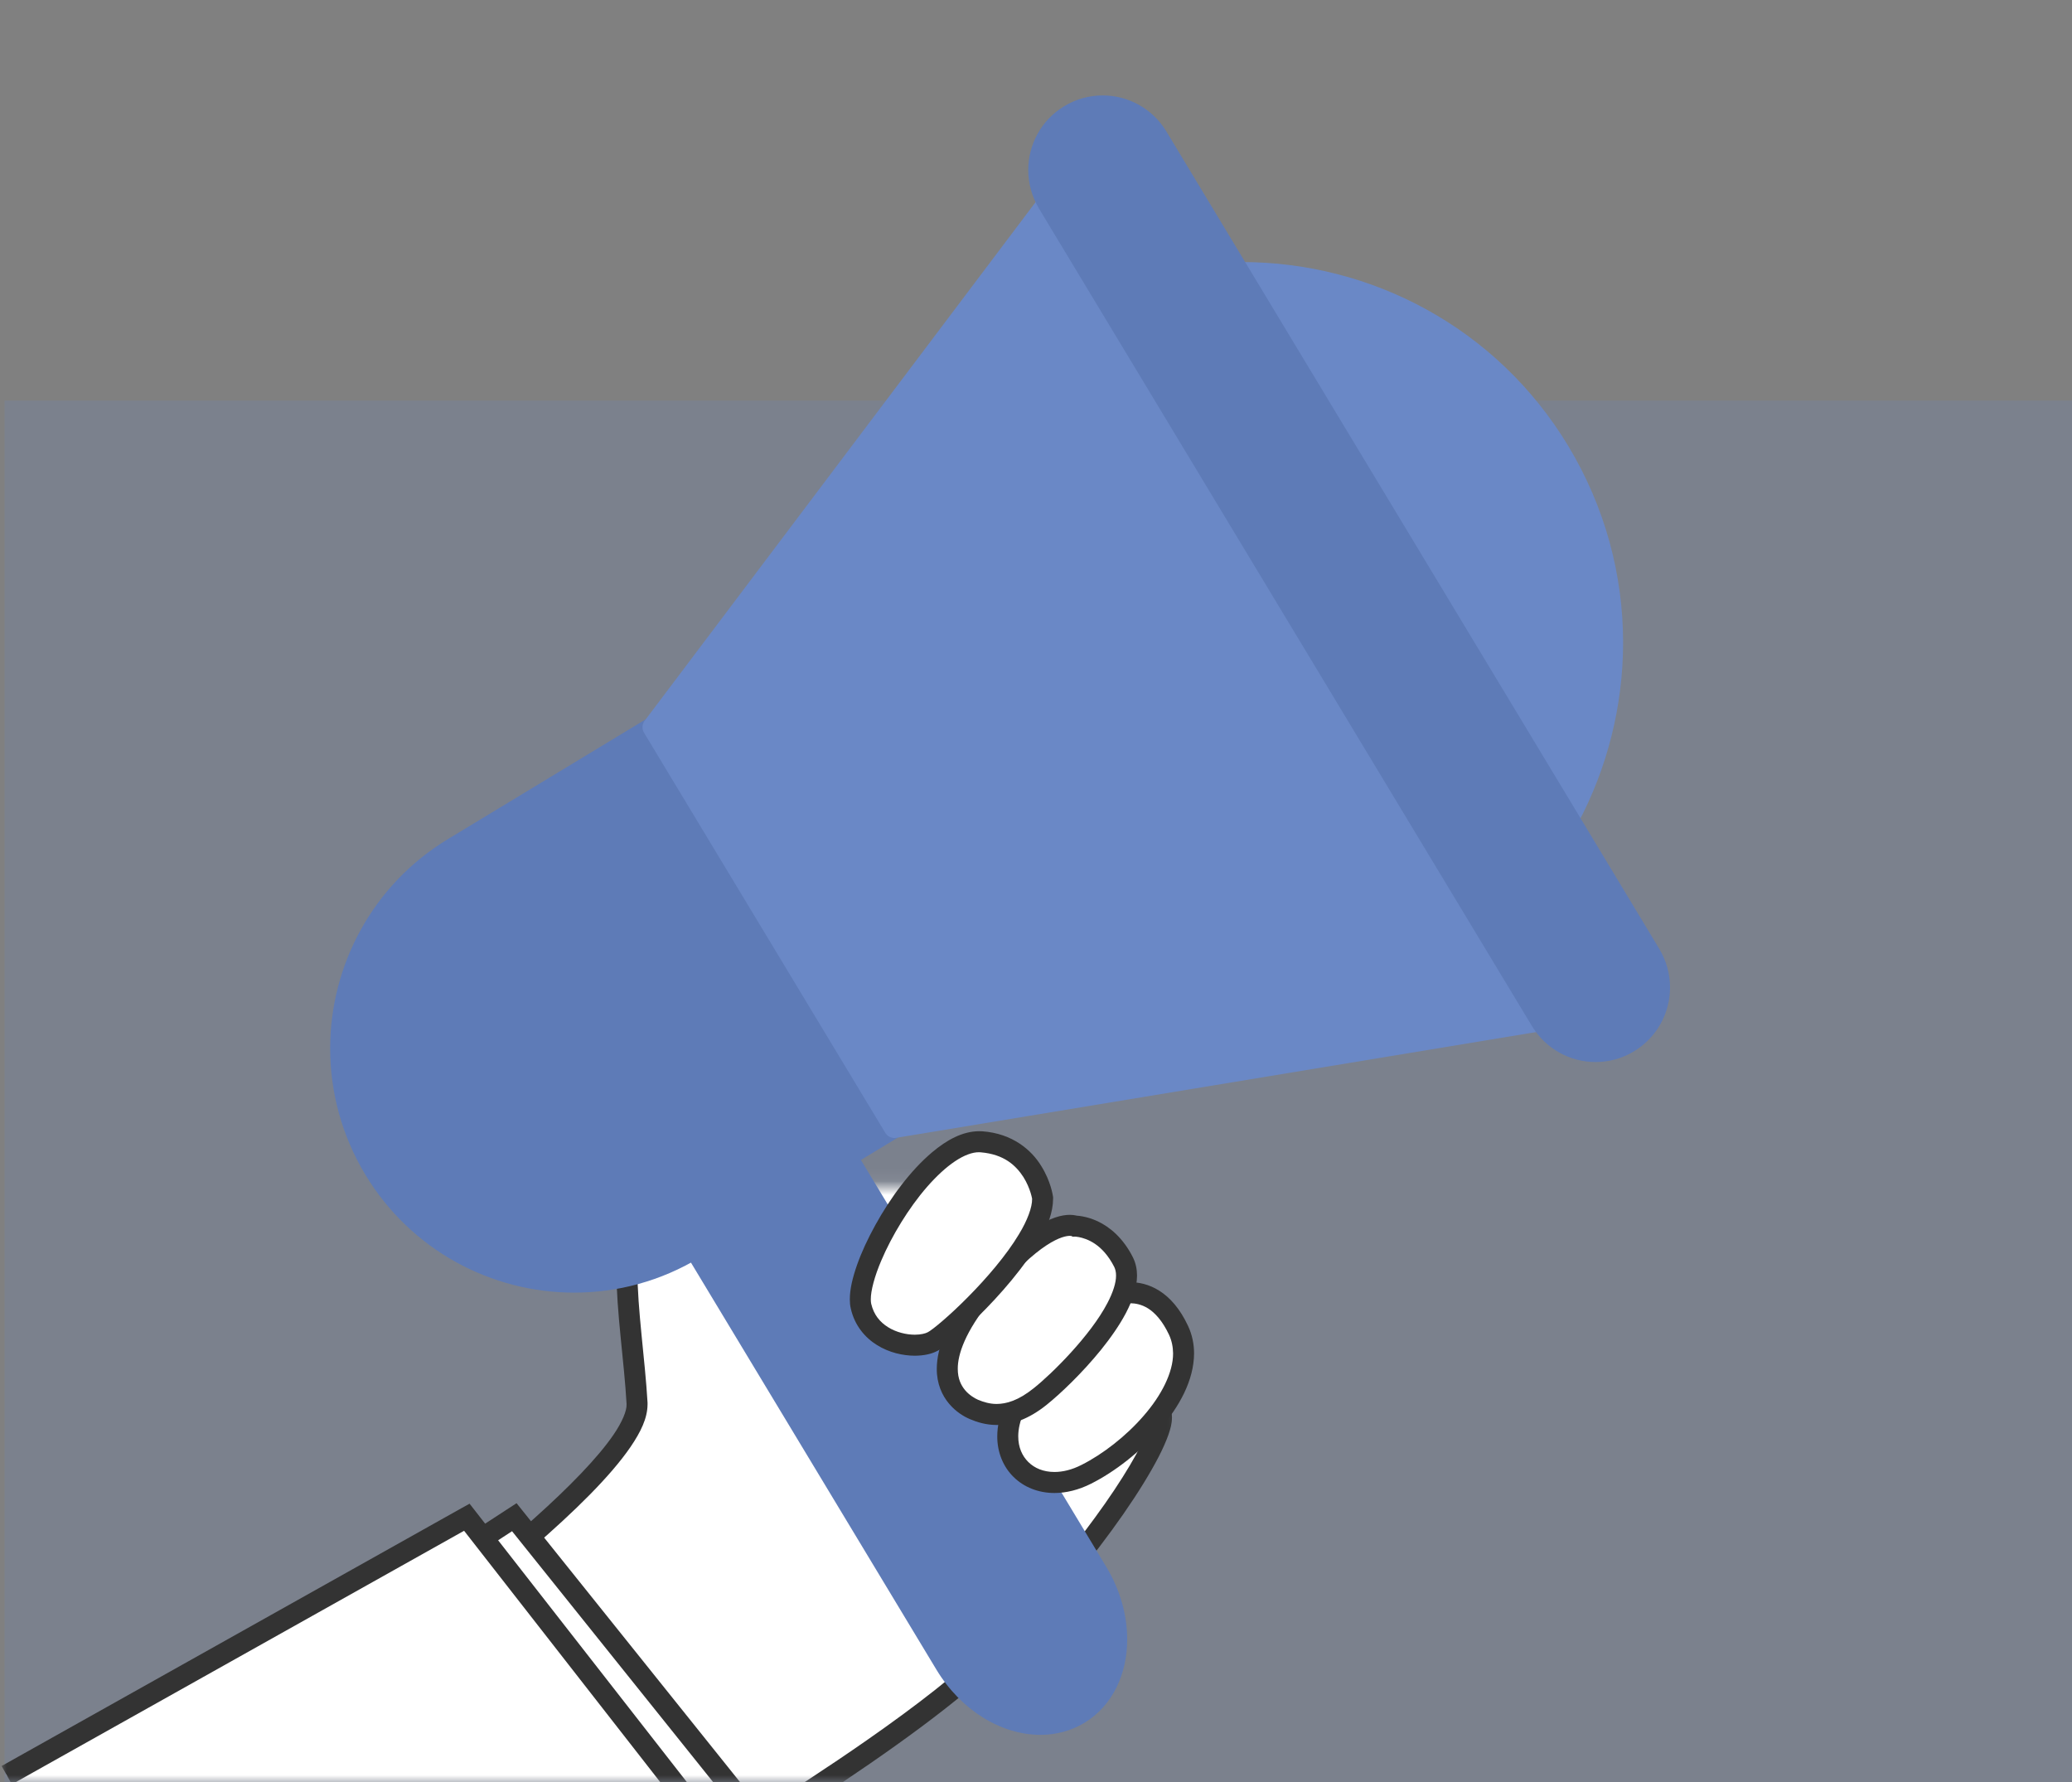 <svg width="150" height="129" viewBox="0 0 150 129" fill="none" xmlns="http://www.w3.org/2000/svg">
<rect x="0" y="0" width="150" height="129" fill="#808080" stroke="none"/>
<rect width="149.668" height="100" transform="translate(0.332 29)" fill="#6A88C6" fill-opacity="0.2"/>
<mask id="mask0_329_2919" style="mask-type:alpha" maskUnits="userSpaceOnUse" x="0" y="0" width="150" height="129">
<rect width="149.668" height="129" fill="white"/>
</mask>
<g mask="url(#mask0_329_2919)">
<mask id="mask1_329_2919" style="mask-type:luminance" maskUnits="userSpaceOnUse" x="20" y="84" width="65" height="54">
<path d="M20.508 84.553H84.308V137.838H20.508V84.553Z" fill="white"/>
</mask>
<g mask="url(#mask1_329_2919)">
<mask id="mask2_329_2919" style="mask-type:luminance" maskUnits="userSpaceOnUse" x="8" y="85" width="123" height="53">
<path d="M115.579 137.118H23.302C14.852 137.118 8.005 130.256 8.005 121.793V101.276C8.005 92.814 14.852 85.945 23.302 85.945H115.579C124.029 85.945 130.876 92.814 130.876 101.276V121.793C130.876 130.256 124.029 137.118 115.579 137.118Z" fill="white"/>
</mask>
<g mask="url(#mask2_329_2919)">
<path d="M60.763 104.594C60.763 104.594 60.039 101.425 56.876 99.403C53.713 97.381 54.698 94.021 53.749 90.946C52.805 87.872 49.542 84.589 46.901 86.718C44.261 88.841 45.797 95.989 46.118 101.573C46.438 107.164 20.686 124.66 20.686 124.66C20.686 124.66 33.514 143.208 35.372 143.006C37.229 142.798 64.139 127.538 71.894 119.67C79.644 111.802 84.717 103.667 84.023 102.299C83.329 100.925 71.259 87.485 68.109 86.058C64.958 84.636 55.499 97.553 55.499 97.553" fill="white"/>
</g>
</g>
<mask id="mask3_329_2919" style="mask-type:luminance" maskUnits="userSpaceOnUse" x="18" y="84" width="68" height="54">
<path d="M18.988 84.553H85.827V137.838H18.988V84.553Z" fill="white"/>
</mask>
<g mask="url(#mask3_329_2919)">
<mask id="mask4_329_2919" style="mask-type:luminance" maskUnits="userSpaceOnUse" x="8" y="85" width="123" height="53">
<path d="M115.579 137.118H23.302C14.852 137.118 8.005 130.256 8.005 121.793V101.276C8.005 92.814 14.852 85.945 23.302 85.945H115.579C124.029 85.945 130.876 92.814 130.876 101.276V121.793C130.876 130.256 124.029 137.118 115.579 137.118Z" fill="white"/>
</mask>
<g mask="url(#mask4_329_2919)">
<path d="M61.499 104.422C61.475 104.333 60.71 100.967 57.286 98.76C56.592 98.314 56.158 97.833 55.844 97.286C55.381 96.471 55.203 95.484 55.078 94.354C54.942 93.23 54.865 91.987 54.479 90.726C54.07 89.406 53.298 88.091 52.313 87.069C51.334 86.052 50.106 85.285 48.723 85.273C47.934 85.273 47.127 85.552 46.427 86.123C45.667 86.736 45.228 87.616 44.967 88.597C44.712 89.59 44.623 90.708 44.623 91.915C44.623 94.948 45.187 98.558 45.359 101.621V101.68C45.377 102.109 45.062 102.917 44.404 103.875C43.252 105.558 41.152 107.699 38.666 109.923C34.933 113.259 30.323 116.792 26.656 119.486C24.822 120.83 23.22 121.966 22.081 122.768C20.941 123.571 20.265 124.029 20.259 124.029L19.624 124.463L20.063 125.094C20.069 125.1 23.244 129.691 26.668 134.288C28.382 136.589 30.157 138.891 31.646 140.633C32.388 141.507 33.058 142.239 33.628 142.774C33.919 143.042 34.174 143.262 34.429 143.434C34.696 143.595 34.927 143.749 35.343 143.767L35.455 143.761C35.752 143.72 35.96 143.63 36.298 143.5C37.491 143 39.84 141.781 42.867 140.092C47.394 137.564 53.387 134.002 58.947 130.375C64.513 126.735 69.616 123.054 72.435 120.205C76.102 116.476 79.176 112.7 81.342 109.578C82.427 108.014 83.282 106.616 83.881 105.457C84.178 104.88 84.409 104.357 84.576 103.893C84.742 103.429 84.843 103.03 84.843 102.62C84.843 102.412 84.819 102.186 84.7 101.954C84.617 101.787 84.516 101.645 84.38 101.454C83.869 100.759 82.831 99.528 81.496 98.011C79.496 95.745 76.838 92.873 74.393 90.429C73.171 89.21 72.002 88.097 70.981 87.217C69.96 86.337 69.124 85.689 68.418 85.362C68.145 85.237 67.848 85.183 67.563 85.189C66.91 85.195 66.293 85.433 65.653 85.778C63.451 87.015 60.84 89.816 58.68 92.338C56.532 94.865 54.895 97.095 54.889 97.107L56.117 98.005C56.117 98.005 56.242 97.833 56.479 97.517C57.31 96.417 59.44 93.652 61.73 91.19C62.876 89.959 64.062 88.799 65.124 87.973C65.653 87.562 66.145 87.229 66.572 87.015C66.999 86.795 67.356 86.706 67.563 86.712L67.795 86.754C68.074 86.872 68.59 87.217 69.195 87.705C71.343 89.418 74.779 92.909 77.722 96.102C79.194 97.696 80.552 99.218 81.573 100.408C82.077 101.008 82.505 101.52 82.819 101.918C83.128 102.299 83.335 102.614 83.347 102.644L83.531 102.549L83.323 102.584L83.347 102.644L83.531 102.549L83.323 102.584V102.62C83.329 102.727 83.282 103.013 83.145 103.381C82.683 104.701 81.306 107.086 79.259 109.875C77.218 112.682 74.512 115.929 71.355 119.135C69.48 121.038 66.365 123.458 62.745 125.98C57.304 129.774 50.717 133.83 45.323 136.946C42.623 138.504 40.22 139.83 38.416 140.776C37.514 141.246 36.761 141.62 36.203 141.876C35.924 142.007 35.693 142.102 35.527 142.167L35.331 142.239L35.283 142.251H35.277L35.313 142.459L35.289 142.251H35.277L35.313 142.459L35.289 142.251H35.283L35.295 142.245L35.343 142.709V142.245H35.295L35.343 142.709V142.245V142.584L35.426 142.251L35.343 142.245V142.584L35.426 142.251C35.319 142.221 34.85 141.87 34.322 141.323C32.405 139.396 29.124 135.091 26.359 131.308C24.97 129.411 23.712 127.639 22.793 126.343C21.879 125.046 21.315 124.231 21.315 124.225L20.686 124.66L21.113 125.29C21.125 125.284 27.492 120.955 33.877 115.906C37.069 113.378 40.268 110.666 42.689 108.21C43.899 106.979 44.92 105.808 45.656 104.731C46.386 103.655 46.866 102.679 46.878 101.68V101.532C46.694 98.368 46.142 94.77 46.142 91.915C46.142 90.785 46.231 89.781 46.439 88.984C46.647 88.187 46.967 87.64 47.376 87.306C47.851 86.932 48.278 86.801 48.723 86.795C49.495 86.789 50.415 87.283 51.222 88.127C52.029 88.96 52.699 90.102 53.025 91.172C53.459 92.564 53.459 94.128 53.737 95.704C53.88 96.495 54.099 97.286 54.527 98.041C54.948 98.79 55.583 99.48 56.467 100.045C57.915 100.973 58.811 102.162 59.339 103.126C59.606 103.607 59.778 104.024 59.885 104.321C59.938 104.47 59.974 104.588 59.992 104.666L60.016 104.749L60.021 104.761L61.499 104.422Z" fill="#333333"/>
</g>
</g>
<mask id="mask5_329_2919" style="mask-type:luminance" maskUnits="userSpaceOnUse" x="56" y="84" width="18" height="10">
<path d="M56.964 84.553H73.674V93.688H56.964V84.553Z" fill="white"/>
</mask>
<g mask="url(#mask5_329_2919)">
<mask id="mask6_329_2919" style="mask-type:luminance" maskUnits="userSpaceOnUse" x="8" y="85" width="123" height="53">
<path d="M115.579 137.118H23.302C14.852 137.118 8.005 130.256 8.005 121.793V101.276C8.005 92.814 14.852 85.945 23.302 85.945H115.579C124.029 85.945 130.876 92.814 130.876 101.276V121.793C130.876 130.256 124.029 137.118 115.579 137.118Z" fill="white"/>
</mask>
<g mask="url(#mask6_329_2919)">
<path d="M68.358 89.668C68.358 89.668 75.508 79.112 73.217 76.055C70.933 72.998 67.907 74.485 64.892 78.844C61.878 83.203 57.321 90.774 58.051 92.254C58.786 93.735 65.794 93.926 68.358 89.668Z" fill="white"/>
</g>
</g>
<mask id="mask7_329_2919" style="mask-type:luminance" maskUnits="userSpaceOnUse" x="56" y="84" width="20" height="12">
<path d="M56.964 84.553H75.192V95.21H56.964V84.553Z" fill="white"/>
</mask>
<g mask="url(#mask7_329_2919)">
<mask id="mask8_329_2919" style="mask-type:luminance" maskUnits="userSpaceOnUse" x="8" y="85" width="123" height="53">
<path d="M115.579 137.118H23.302C14.852 137.118 8.005 130.256 8.005 121.793V101.276C8.005 92.814 14.852 85.945 23.302 85.945H115.579C124.029 85.945 130.876 92.814 130.876 101.276V121.793C130.876 130.256 124.029 137.118 115.579 137.118Z" fill="white"/>
</mask>
<g mask="url(#mask8_329_2919)">
<path d="M68.358 89.668L68.987 90.096C68.993 90.084 70.334 88.103 71.68 85.588C72.357 84.333 73.033 82.942 73.55 81.58C74.066 80.212 74.428 78.892 74.428 77.696C74.428 76.941 74.274 76.204 73.829 75.597C72.921 74.372 71.758 73.676 70.494 73.682C69.378 73.682 68.31 74.188 67.29 75.002C66.263 75.823 65.26 76.971 64.269 78.41C62.857 80.45 61.118 83.173 59.724 85.677C59.024 86.932 58.413 88.127 57.962 89.168C57.522 90.221 57.226 91.071 57.214 91.838C57.214 92.082 57.243 92.332 57.374 92.593C57.528 92.903 57.766 93.123 58.021 93.289C58.792 93.771 59.86 93.961 61.124 93.973C62.442 93.973 63.949 93.723 65.367 93.117C66.785 92.51 68.126 91.529 69.004 90.06L68.358 89.668L67.705 89.275C67.022 90.411 65.966 91.202 64.768 91.713C63.575 92.231 62.246 92.451 61.124 92.451C60.412 92.451 59.777 92.362 59.338 92.225C59.119 92.153 58.947 92.076 58.846 92.011L58.745 91.927L58.733 91.915L58.608 91.981L58.739 91.939L58.733 91.921L58.608 91.981L58.739 91.939L58.733 91.838C58.721 91.529 58.941 90.726 59.362 89.775C60.602 86.861 63.444 82.275 65.515 79.278C66.453 77.922 67.379 76.876 68.233 76.192C69.093 75.502 69.865 75.198 70.494 75.204C71.194 75.21 71.864 75.532 72.612 76.513C72.79 76.751 72.909 77.143 72.909 77.696C72.915 78.57 72.612 79.772 72.132 81.038C71.407 82.942 70.304 85.011 69.384 86.581C68.921 87.372 68.506 88.038 68.209 88.508C67.907 88.972 67.729 89.239 67.729 89.239L67.705 89.275L68.358 89.668Z" fill="#333333"/>
</g>
</g>
<mask id="mask9_329_2919" style="mask-type:luminance" maskUnits="userSpaceOnUse" x="31" y="108" width="26" height="30">
<path d="M31.141 108.912H56.965V137.838H31.141V108.912Z" fill="white"/>
</mask>
<g mask="url(#mask9_329_2919)">
<mask id="mask10_329_2919" style="mask-type:luminance" maskUnits="userSpaceOnUse" x="8" y="85" width="123" height="53">
<path d="M115.579 137.118H23.302C14.852 137.118 8.005 130.256 8.005 121.793V101.276C8.005 92.813 14.852 85.945 23.302 85.945H115.579C124.029 85.945 130.876 92.813 130.876 101.276V121.793C130.876 130.256 124.029 137.118 115.579 137.118Z" fill="white"/>
</mask>
<g mask="url(#mask10_329_2919)">
<path d="M32.352 113.009L37.229 109.834L55.802 133.009L50.818 137.903L32.352 113.009Z" fill="white"/>
</g>
</g>
<mask id="mask11_329_2919" style="mask-type:luminance" maskUnits="userSpaceOnUse" x="31" y="107" width="26" height="31">
<path d="M31.141 107.39H56.965V137.838H31.141V107.39Z" fill="white"/>
</mask>
<g mask="url(#mask11_329_2919)">
<mask id="mask12_329_2919" style="mask-type:luminance" maskUnits="userSpaceOnUse" x="8" y="85" width="123" height="53">
<path d="M115.579 137.118H23.302C14.852 137.118 8.005 130.256 8.005 121.793V101.276C8.005 92.814 14.852 85.945 23.302 85.945H115.579C124.029 85.945 130.876 92.814 130.876 101.276V121.793C130.876 130.256 124.029 137.118 115.579 137.118Z" fill="white"/>
</mask>
<g mask="url(#mask12_329_2919)">
<path d="M32.352 113.009L32.761 113.652L37.069 110.845L54.781 132.944L50.907 136.75L32.957 112.557L32.352 113.009L31.74 113.467L50.729 139.057L56.828 133.069L37.395 108.817L31.26 112.813L31.74 113.467L32.352 113.009Z" fill="#333333"/>
</g>
</g>
<mask id="mask13_329_2919" style="mask-type:luminance" maskUnits="userSpaceOnUse" x="0" y="109" width="56" height="36">
<path d="M0 109.047H55.825V144.444H0V109.047Z" fill="white"/>
</mask>
<g mask="url(#mask13_329_2919)">
<path d="M30.939 162.363C43.584 148.84 54.704 136.774 54.704 136.774L33.675 109.834C33.675 109.834 17.072 119.146 0.451 128.459L30.939 162.363Z" fill="white"/>
</g>
<path d="M0.86 129.167C18.044 119.539 34.166 110.494 34.166 110.494L33.792 109.834L33.199 110.304L54.223 137.243L54.822 136.774L54.264 136.256C54.264 136.262 53.57 137.012 52.33 138.356C48.609 142.382 39.987 151.701 30.505 161.846L31.609 162.887C44.26 149.357 55.38 137.291 55.38 137.291L55.819 136.815L33.994 108.853L33.425 109.168C33.425 109.168 32.416 109.733 30.636 110.732C25.295 113.723 13.006 120.616 0.118 127.841L0.86 129.167Z" fill="#333333"/>
<path d="M64.738 81.615L50.289 90.369C42.302 95.204 31.924 92.641 27.1 84.642C22.276 76.638 24.833 66.236 32.814 61.401L47.269 52.648L64.738 81.615Z" fill="#5E7BB7"/>
<path d="M64.738 81.615L64.346 80.967L49.892 89.721C47.281 91.303 44.409 92.052 41.566 92.052C36.107 92.052 30.779 89.275 27.747 84.244C26.168 81.627 25.42 78.749 25.42 75.9C25.42 70.429 28.192 65.089 33.212 62.05L47.014 53.688L64.091 82.008L64.738 81.615L65.391 81.223L47.921 52.249C47.702 51.892 47.239 51.779 46.877 51.993L32.422 60.747C26.939 64.072 23.901 69.918 23.901 75.9C23.901 79.016 24.726 82.174 26.447 85.035C29.764 90.53 35.597 93.575 41.566 93.575C44.676 93.575 47.827 92.754 50.681 91.023L65.135 82.269C65.302 82.168 65.432 81.996 65.48 81.8C65.527 81.603 65.491 81.395 65.391 81.223L64.738 81.615Z" fill="#5E7BB7"/>
<path d="M75.871 14.706L47.27 52.648L64.739 81.615L111.556 73.884" fill="#6A88C6"/>
<path d="M75.264 14.242L46.663 52.184C46.48 52.434 46.462 52.773 46.622 53.04L64.091 82.008C64.251 82.275 64.56 82.418 64.862 82.371L111.68 74.634C112.09 74.568 112.374 74.176 112.303 73.759C112.238 73.343 111.846 73.064 111.431 73.129L65.124 80.783L48.188 52.695L76.475 15.164C76.73 14.825 76.659 14.349 76.327 14.099C75.994 13.844 75.514 13.909 75.264 14.242Z" fill="#6A88C6"/>
<path d="M78.113 124.065C75.075 125.902 70.749 124.297 68.441 120.479L50.289 90.369L61.284 83.709L79.436 113.818C81.744 117.636 81.145 122.227 78.113 124.065Z" fill="#5E7BB7"/>
<path d="M78.112 124.065L77.715 123.417C76.991 123.857 76.178 124.065 75.318 124.065C73.128 124.077 70.624 122.638 69.093 120.086L51.327 90.631L61.023 84.755L78.789 114.211C79.667 115.668 80.082 117.232 80.082 118.671C80.077 120.741 79.234 122.495 77.715 123.417L78.112 124.065L78.504 124.719C80.563 123.47 81.608 121.145 81.602 118.671C81.602 116.94 81.103 115.109 80.088 113.426L61.931 83.316C61.717 82.959 61.249 82.84 60.893 83.06L49.891 89.721C49.725 89.822 49.595 89.995 49.547 90.191C49.5 90.381 49.535 90.595 49.636 90.762L67.794 120.871C69.574 123.815 72.475 125.581 75.318 125.587C76.427 125.587 77.525 125.308 78.504 124.719L78.112 124.065Z" fill="#5E7BB7"/>
<path d="M89.707 19.731L113.549 59.266C117.863 51.179 117.958 41.098 112.884 32.683C107.811 24.262 98.857 19.666 89.707 19.731Z" fill="#6A88C6"/>
<path d="M89.708 19.731L89.061 20.124L112.897 59.659C113.039 59.891 113.294 60.034 113.567 60.022C113.84 60.016 114.09 59.861 114.22 59.623C116.368 55.591 117.502 51.078 117.502 46.51C117.502 41.658 116.22 36.745 113.532 32.285C108.352 23.692 99.237 18.97 89.903 18.97H89.702C89.429 18.976 89.18 19.119 89.049 19.362C88.912 19.6 88.918 19.892 89.061 20.124L89.708 19.731L89.713 20.492H89.903C98.733 20.492 107.337 24.953 112.232 33.076C114.778 37.287 115.983 41.925 115.983 46.51C115.983 50.828 114.908 55.092 112.879 58.904L113.55 59.267L114.196 58.868L90.36 19.339L89.708 19.731Z" fill="#6A88C6"/>
<path d="M117.904 75.454C115.721 76.78 112.878 76.073 111.555 73.884L75.869 14.706C74.546 12.511 75.246 9.663 77.436 8.337C79.619 7.01 82.462 7.718 83.785 9.907L119.471 69.091C120.794 71.279 120.094 74.128 117.904 75.454Z" fill="#5E7BB7"/>
<path d="M117.905 75.454L117.513 74.8C116.884 75.181 116.196 75.359 115.519 75.359C114.208 75.359 112.932 74.693 112.202 73.492L76.516 14.307C76.136 13.683 75.959 12.993 75.959 12.309C75.964 10.995 76.623 9.716 77.828 8.991C78.457 8.61 79.139 8.432 79.821 8.432C81.133 8.432 82.409 9.098 83.138 10.299L118.824 69.483C119.198 70.108 119.382 70.798 119.382 71.481C119.376 72.796 118.718 74.074 117.513 74.8L117.905 75.454L118.296 76.102C119.97 75.091 120.901 73.307 120.901 71.481C120.901 70.53 120.646 69.567 120.124 68.692L84.438 9.514C83.423 7.837 81.643 6.903 79.821 6.909C78.872 6.909 77.911 7.159 77.044 7.688C75.365 8.699 74.439 10.483 74.439 12.309C74.439 13.261 74.695 14.224 75.217 15.098L110.903 74.277C111.917 75.954 113.698 76.887 115.519 76.881C116.469 76.881 117.43 76.632 118.296 76.102L117.905 75.454Z" fill="#5E7BB7"/>
<path d="M80.937 93.723C80.937 93.723 81.258 93.598 81.744 93.587C82.67 93.557 84.213 93.931 85.322 96.31C87.013 99.938 82.409 104.82 78.653 106.723C74.897 108.621 71.716 105.706 73.431 101.924C75.146 98.148 80.937 93.723 80.937 93.723Z" fill="white"/>
<path d="M80.937 93.723L81.21 94.431L81.121 94.193L81.204 94.431H81.21L81.121 94.193L81.204 94.431C81.216 94.431 81.441 94.354 81.768 94.342H81.833C82.189 94.348 82.634 94.419 83.121 94.722C83.601 95.032 84.141 95.585 84.634 96.631C84.829 97.059 84.918 97.5 84.924 97.975C84.93 99.343 84.088 101.008 82.794 102.489C81.512 103.976 79.809 105.284 78.308 106.039C77.59 106.408 76.92 106.557 76.338 106.557C75.537 106.557 74.896 106.283 74.445 105.837C73.994 105.391 73.715 104.767 73.715 103.976C73.715 103.464 73.834 102.876 74.125 102.239C74.89 100.533 76.718 98.499 78.35 96.958C79.163 96.185 79.928 95.525 80.492 95.055C80.771 94.823 81.002 94.639 81.156 94.514C81.317 94.389 81.4 94.33 81.4 94.324L80.937 93.723L80.474 93.117C80.462 93.129 78.996 94.247 77.305 95.852C75.614 97.47 73.686 99.545 72.742 101.609C72.374 102.424 72.196 103.221 72.196 103.976C72.19 105.136 72.629 106.188 73.377 106.92C74.131 107.663 75.181 108.079 76.338 108.079C77.181 108.079 78.089 107.859 78.996 107.401C80.7 106.539 82.515 105.136 83.945 103.488C85.364 101.841 86.432 99.938 86.443 97.975C86.443 97.303 86.307 96.625 86.01 95.989C85.423 94.728 84.693 93.919 83.927 93.438C83.174 92.956 82.408 92.819 81.833 92.819L81.72 92.825C81.115 92.843 80.717 92.992 80.664 93.01L80.563 93.051L80.474 93.117L80.937 93.723Z" fill="#333333"/>
<path d="M77.816 88.758C77.816 88.758 75.822 87.824 71.158 93.605C66.494 99.391 69.342 101.526 70.493 102.019C71.638 102.519 73.217 102.769 75.305 101.092C77.394 99.421 82.669 94.033 81.34 91.374C80.011 88.716 77.816 88.758 77.816 88.758Z" fill="white"/>
<path d="M77.816 88.758L78.142 88.068C78.047 88.026 77.81 87.943 77.448 87.943C76.884 87.943 76.042 88.139 74.92 88.882C73.793 89.62 72.363 90.898 70.565 93.129C68.565 95.615 67.823 97.535 67.817 99.088C67.811 100.164 68.203 101.02 68.702 101.609C69.194 102.198 69.77 102.537 70.191 102.721C70.731 102.953 71.39 103.155 72.155 103.155C73.235 103.155 74.469 102.745 75.781 101.686C76.766 100.895 78.344 99.397 79.721 97.696C80.403 96.846 81.038 95.948 81.513 95.044C81.981 94.146 82.308 93.242 82.314 92.338C82.314 91.892 82.225 91.446 82.023 91.035C81.305 89.596 80.308 88.805 79.472 88.413C78.629 88.02 77.964 88.002 77.822 87.996H77.792L77.816 88.758L77.846 89.519L77.822 88.93V89.519H77.846L77.822 88.93V89.519C77.822 89.519 77.923 89.519 78.107 89.555C78.659 89.668 79.804 90.024 80.664 91.713C80.747 91.886 80.795 92.088 80.795 92.338C80.801 92.849 80.575 93.563 80.166 94.336C78.949 96.673 76.154 99.45 74.831 100.497C73.71 101.395 72.855 101.627 72.155 101.633C71.657 101.633 71.212 101.502 70.79 101.324C70.547 101.217 70.161 100.985 69.865 100.634C69.568 100.271 69.337 99.807 69.337 99.088C69.331 98.053 69.859 96.423 71.746 94.086C73.472 91.945 74.808 90.774 75.751 90.155C76.7 89.531 77.24 89.465 77.448 89.465L77.555 89.471L77.626 89.168L77.496 89.448L77.555 89.471L77.626 89.168L77.496 89.448L77.662 89.525L77.846 89.519L77.816 88.758Z" fill="#333333"/>
<path d="M76 87.092C76 87.092 75.484 83.322 71.573 83.025C67.669 82.733 62.222 92.189 62.851 94.925C63.48 97.66 66.809 98.16 68.061 97.47C69.319 96.786 76.083 90.506 76 87.092Z" fill="white"/>
<path d="M75.478 86.724L76.231 86.617C76.219 86.557 76.083 85.522 75.371 84.393C74.683 83.269 73.318 82.055 71.111 81.895L70.873 81.889C69.663 81.901 68.541 82.525 67.491 83.405C65.912 84.732 64.459 86.706 63.367 88.686C62.821 89.674 62.364 90.661 62.044 91.571C61.723 92.486 61.522 93.319 61.522 94.056C61.522 94.288 61.539 94.508 61.593 94.728C61.866 95.948 62.625 96.84 63.497 97.375C64.37 97.916 65.349 98.136 66.227 98.142C66.844 98.136 67.414 98.035 67.9 97.773C68.138 97.642 68.387 97.458 68.713 97.202C69.823 96.31 71.65 94.592 73.235 92.671C74.03 91.707 74.76 90.702 75.312 89.715C75.852 88.722 76.231 87.753 76.237 86.783V86.664L76.231 86.617L75.478 86.724L74.718 86.742V86.783C74.73 87.39 74.38 88.341 73.763 89.352C72.849 90.881 71.395 92.564 70.06 93.908C69.396 94.58 68.761 95.168 68.239 95.615C67.728 96.061 67.301 96.376 67.176 96.435C67.016 96.53 66.654 96.62 66.227 96.62C65.616 96.62 64.88 96.447 64.293 96.078C63.705 95.71 63.26 95.186 63.07 94.383C63.052 94.306 63.041 94.193 63.041 94.056C63.035 93.456 63.308 92.397 63.806 91.238C64.548 89.489 65.77 87.461 67.111 85.921C67.782 85.154 68.476 84.506 69.135 84.066C69.793 83.625 70.398 83.405 70.873 83.411L70.998 83.417C72.695 83.56 73.549 84.375 74.089 85.207C74.35 85.624 74.516 86.046 74.612 86.355C74.659 86.51 74.689 86.635 74.706 86.718L74.724 86.807V86.831L74.813 86.813L74.724 86.825V86.831L74.813 86.813L74.724 86.825L75.478 86.724Z" fill="#333333"/>
</g>
</svg>

